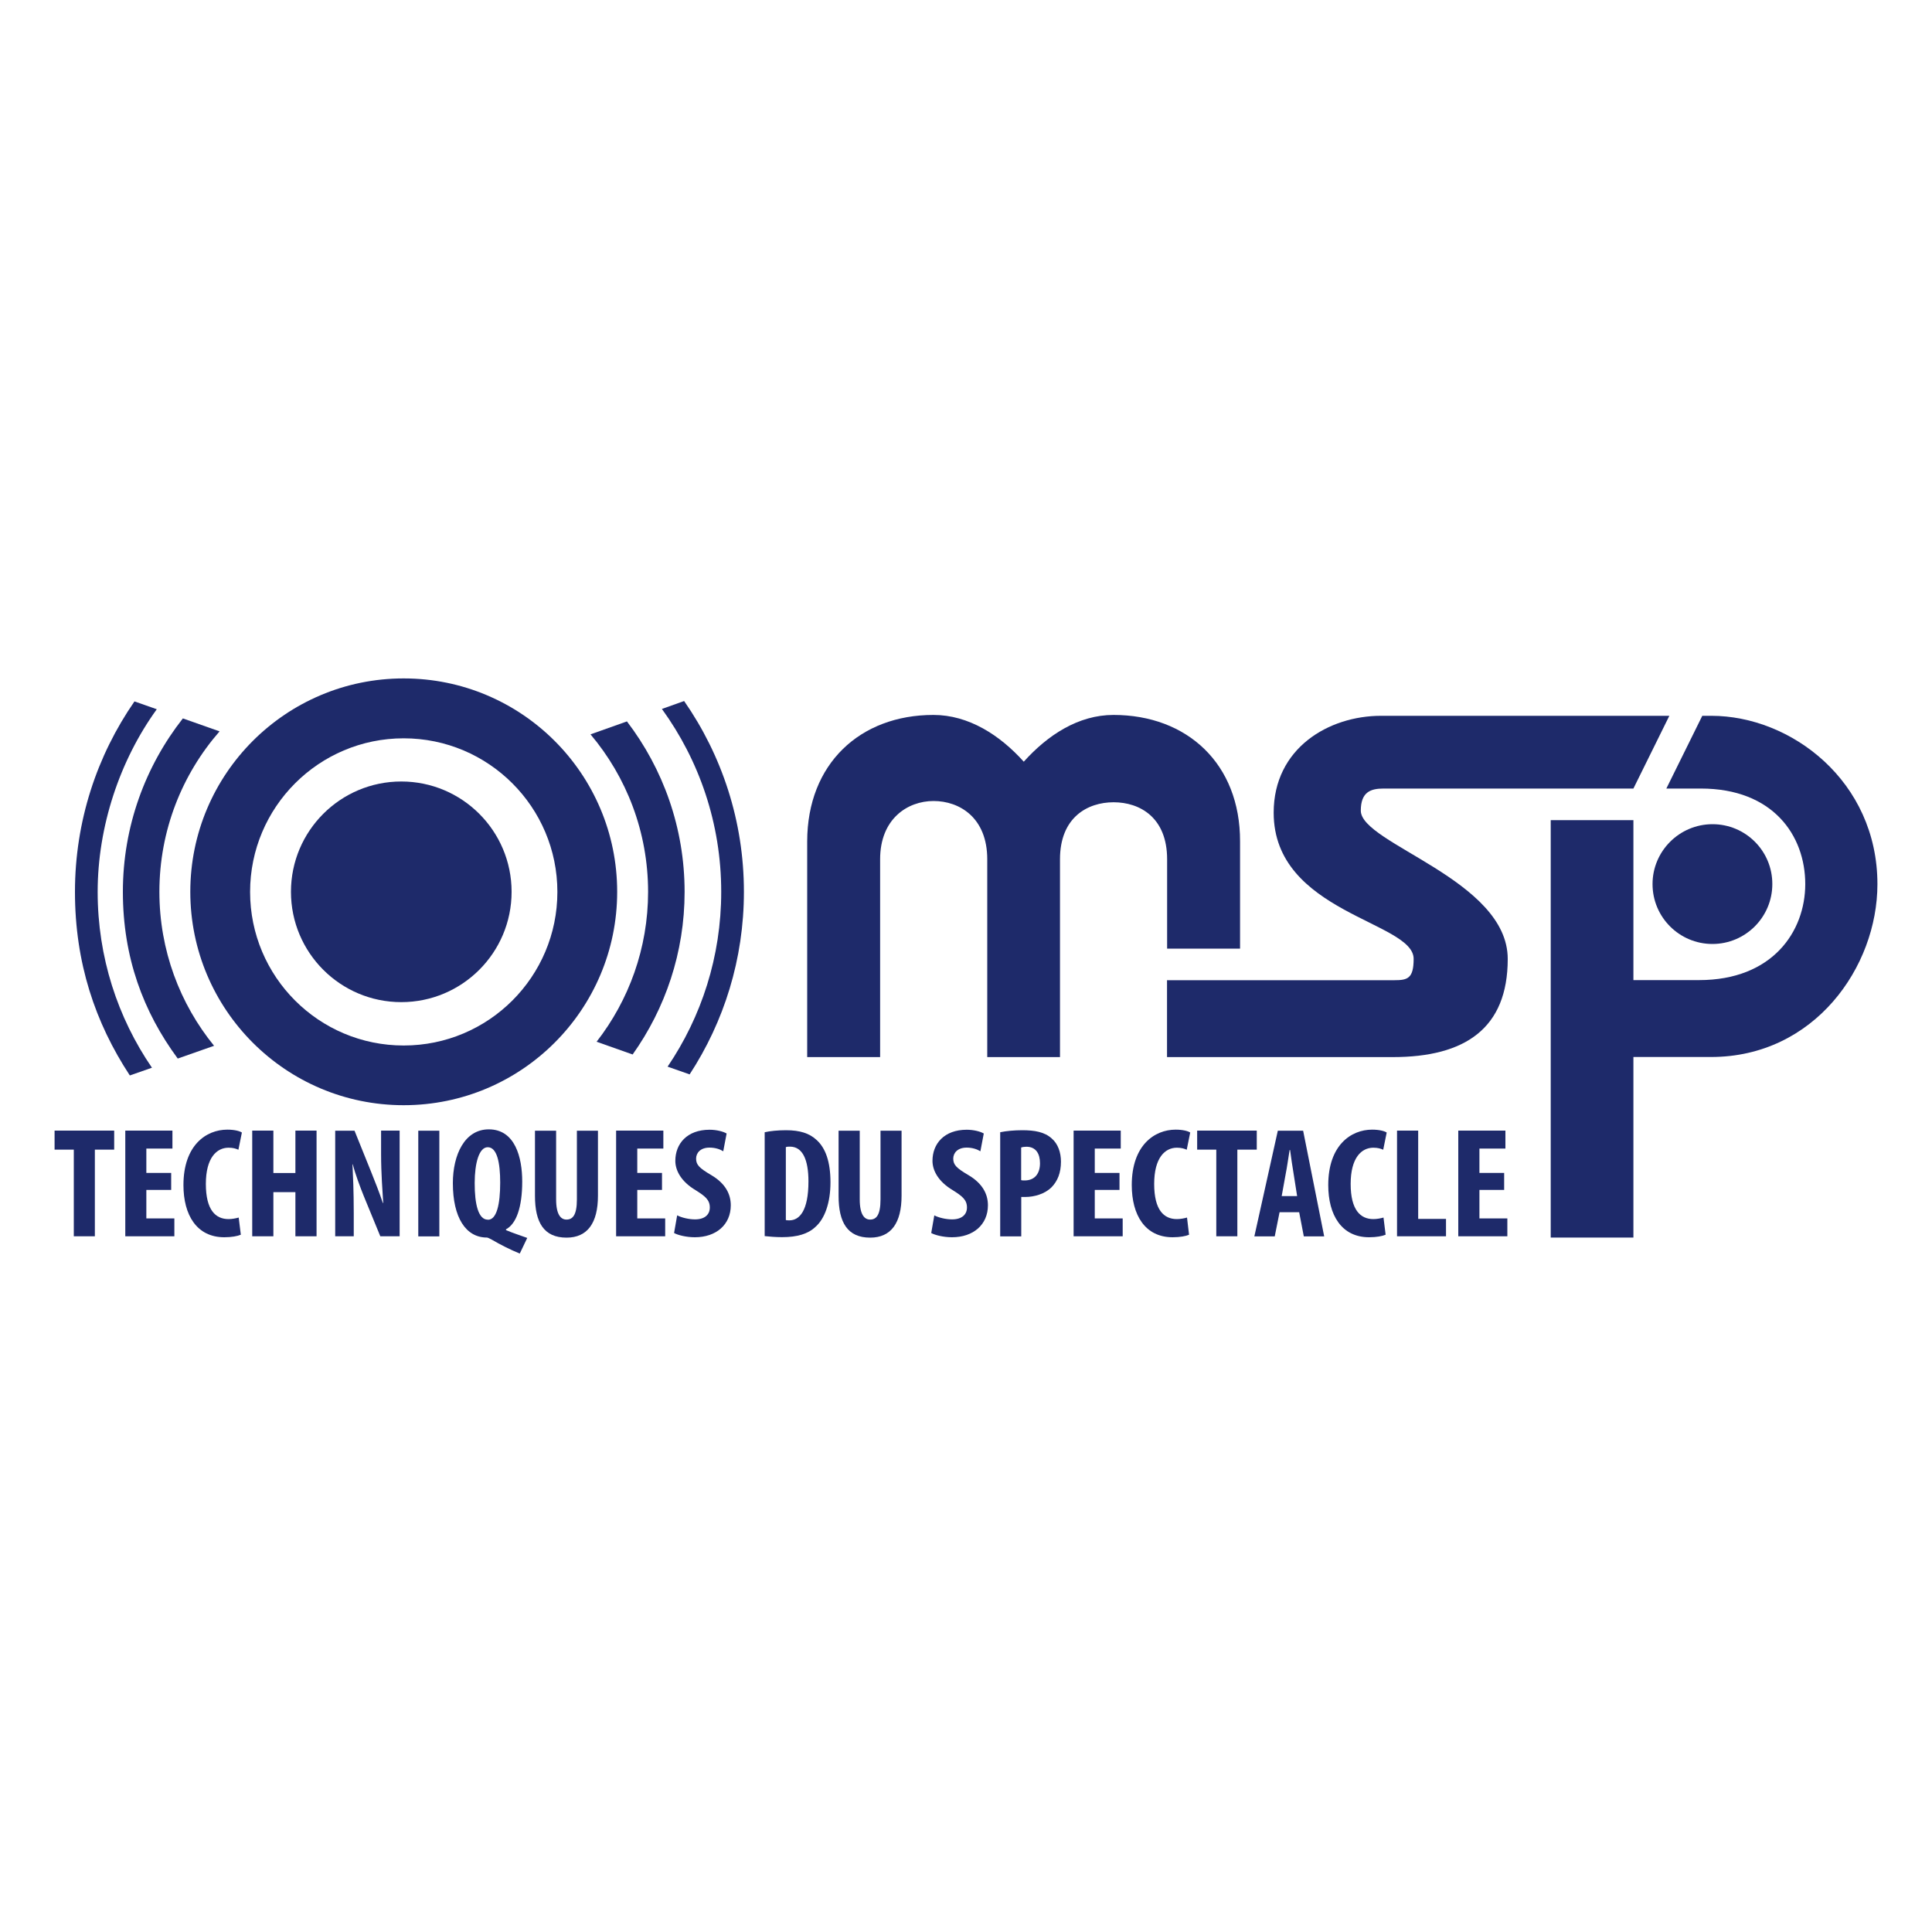 <?xml version="1.0" encoding="UTF-8"?> <svg xmlns="http://www.w3.org/2000/svg" id="Calque_1" viewBox="0 0 200 200"><defs><style>.cls-1{fill:#1e2a6a;stroke-width:0px;}</style></defs><path class="cls-1" d="m102.2,109.43v-20.48c0-4.3-2.86-6.03-5.56-6.03s-5.53,1.85-5.53,6.03v20.48h-7.55v-22.33c.01-8.03,5.47-13.09,13.07-13.09,3.63,0,6.86,2.07,9.35,4.84,2.49-2.77,5.66-4.84,9.29-4.84,7.61,0,13.12,5.05,13.1,13.09v11.1h-7.55v-9.25c0-4.34-2.84-5.9-5.54-5.9s-5.55,1.56-5.55,5.9v20.48h-7.55Z"></path><path class="cls-1" d="m120.83,101.47h23.52c1.35,0,1.99-.17,1.99-2.21,0-3.88-14.49-4.74-14.49-15.13,0-6.69,5.71-10.03,11.11-10.03h29.85l-3.72,7.53h-25.87c-1.35,0-2.35.37-2.35,2.29,0,3.43,15.21,7.15,15.21,15.35,0,7.2-4.43,10.16-11.9,10.16h-23.37v-7.97Z"></path><path class="cls-1" d="m160.53,84.9v43.21h8.56v-18.69h8.03c10.7,0,17.23-9.32,17.23-17.89,0-10.67-8.94-17.43-17.19-17.43h-.94s-3.72,7.53-3.72,7.53h3.57c7.45,0,10.81,4.83,10.81,9.9-.01,4.92-3.41,9.93-10.99,9.93h-6.8v-16.56h-8.57Z"></path><polygon class="cls-1" points="5.65 117.04 5.65 119.01 7.64 119.01 7.64 127.98 9.82 127.98 9.82 119.01 11.82 119.01 11.82 117.04 5.65 117.04"></polygon><polygon class="cls-1" points="12.97 117.04 12.97 127.98 18.05 127.98 18.05 126.13 15.15 126.13 15.15 123.18 17.72 123.18 17.72 121.42 15.15 121.42 15.15 118.9 17.85 118.9 17.85 117.04 12.97 117.04"></polygon><path class="cls-1" d="m24.92,127.82c-.32.14-.94.26-1.7.26-2.86,0-4.23-2.31-4.23-5.4,0-4.12,2.35-5.74,4.54-5.74.76,0,1.29.15,1.51.3l-.36,1.78c-.25-.11-.54-.21-1.02-.21-1.23,0-2.35,1.04-2.35,3.75s1.01,3.64,2.35,3.64c.36,0,.78-.08,1.05-.16l.22,1.78Z"></path><polygon class="cls-1" points="30.58 117.04 30.58 121.43 28.3 121.43 28.3 117.04 26.11 117.04 26.11 127.98 28.3 127.98 28.3 123.41 30.58 123.41 30.58 127.98 32.77 127.98 32.77 117.04 30.58 117.04"></polygon><path class="cls-1" d="m34.7,127.99v-10.94h2l1.73,4.29c.34.84.89,2.24,1.2,3.19h.04c-.07-1.16-.22-3.05-.22-5.07v-2.42h1.92v10.94h-2l-1.71-4.16c-.37-.92-.89-2.3-1.14-3.29h-.03c.05,1.1.13,2.79.13,5v2.45h-1.91Z"></path><rect class="cls-1" x="43.3" y="117.05" width="2.18" height="10.94"></rect><path class="cls-1" d="m50.51,126.27c.9,0,1.27-1.58,1.27-3.85,0-2.04-.32-3.66-1.29-3.66-.9,0-1.35,1.65-1.35,3.7-.01,2.22.39,3.8,1.35,3.8h.02Zm3.3,3.5c-.96-.39-2.05-.94-2.88-1.43-.25-.13-.43-.23-.53-.23-2.18,0-3.52-2.07-3.52-5.63,0-2.94,1.22-5.57,3.72-5.57,2.72,0,3.46,2.9,3.46,5.4,0,2.71-.63,4.39-1.68,4.95v.08c.72.31,1.5.55,2.2.81l-.77,1.61Z"></path><path class="cls-1" d="m57.57,117.05v7.11c0,1.6.5,2.09,1.07,2.09.63,0,1.08-.44,1.08-2.09v-7.11h2.18v6.73c0,2.81-1.08,4.34-3.25,4.34-2.35,0-3.27-1.58-3.27-4.32v-6.75h2.19Z"></path><path class="cls-1" d="m89,117.05v7.11c0,1.6.5,2.09,1.07,2.09.63,0,1.08-.44,1.08-2.09v-7.11h2.18v6.73c0,2.81-1.08,4.34-3.25,4.34-2.35,0-3.27-1.58-3.27-4.32v-6.75h2.19Z"></path><polygon class="cls-1" points="63.78 117.04 63.78 127.98 68.86 127.98 68.86 126.13 65.97 126.13 65.97 123.18 68.53 123.18 68.53 121.42 65.97 121.42 65.97 118.9 68.67 118.9 68.67 117.04 63.78 117.04"></polygon><path class="cls-1" d="m70.1,125.81c.45.24,1.22.42,1.85.42,1.03,0,1.53-.52,1.53-1.23,0-.8-.5-1.18-1.45-1.78-1.54-.91-2.12-2.07-2.12-3.05,0-1.76,1.2-3.22,3.55-3.22.73,0,1.43.19,1.76.39l-.35,1.84c-.31-.2-.8-.38-1.43-.38-.93,0-1.38.55-1.38,1.14,0,.65.34.98,1.56,1.7,1.48.87,2.03,1.98,2.03,3.13,0,2-1.51,3.31-3.72,3.31-.9,0-1.78-.23-2.15-.44l.32-1.83Z"></path><path class="cls-1" d="m81.34,126.3c.1.03.27.03.38.03,1.05,0,1.97-1.01,1.97-4.03,0-2.24-.6-3.6-1.91-3.6-.15,0-.3,0-.43.05v7.55Zm-2.18-9.09c.55-.13,1.35-.21,2.22-.21,1.42,0,2.4.32,3.12.98.96.84,1.47,2.29,1.47,4.41s-.59,3.78-1.57,4.63c-.75.71-1.87,1.05-3.44,1.05-.68,0-1.36-.06-1.8-.11v-10.75Z"></path><path class="cls-1" d="m96.71,125.81c.45.24,1.21.42,1.85.42,1.03,0,1.54-.52,1.54-1.23,0-.8-.5-1.18-1.45-1.78-1.54-.91-2.12-2.07-2.12-3.05,0-1.76,1.2-3.22,3.55-3.22.73,0,1.43.19,1.76.39l-.35,1.84c-.32-.2-.8-.38-1.42-.38-.94,0-1.39.55-1.39,1.14,0,.65.34.98,1.56,1.7,1.48.87,2.03,1.98,2.03,3.13,0,2-1.51,3.31-3.72,3.31-.9,0-1.78-.23-2.15-.44l.32-1.83Z"></path><path class="cls-1" d="m105.71,122.17c.1.03.22.03.35.03,1.1,0,1.6-.76,1.6-1.78,0-.96-.4-1.71-1.41-1.71-.2,0-.4.03-.54.08v3.37Zm-2.18-4.96c.62-.13,1.45-.21,2.29-.21,1.29,0,2.31.18,3.05.85.66.56.96,1.47.96,2.4,0,1.18-.36,2.01-.95,2.63-.7.72-1.83,1.03-2.73,1.03h-.43v4.08h-2.18v-10.78Z"></path><polygon class="cls-1" points="111.14 117.04 111.14 127.98 116.22 127.98 116.22 126.13 113.33 126.13 113.33 123.18 115.89 123.18 115.89 121.42 113.33 121.42 113.33 118.9 116.02 118.9 116.02 117.04 111.14 117.04"></polygon><path class="cls-1" d="m123.09,127.82c-.32.14-.93.26-1.7.26-2.86,0-4.23-2.31-4.23-5.4,0-4.12,2.35-5.74,4.54-5.74.76,0,1.29.15,1.51.3l-.36,1.78c-.25-.11-.54-.21-1.02-.21-1.23,0-2.35,1.04-2.35,3.75s1.01,3.64,2.35,3.64c.36,0,.78-.08,1.05-.16l.21,1.78Z"></path><polygon class="cls-1" points="123.93 117.04 123.93 119.01 125.91 119.01 125.91 127.98 128.09 127.98 128.09 119.01 130.1 119.01 130.1 117.04 123.93 117.04"></polygon><path class="cls-1" d="m134.28,123.83l-.36-2.29c-.12-.67-.27-1.76-.37-2.49h-.05c-.12.73-.28,1.87-.41,2.5l-.41,2.27h1.6Zm-1.82,1.66l-.5,2.5h-2.11l2.43-10.94h2.62l2.18,10.94h-2.11l-.48-2.5h-2.02Z"></path><path class="cls-1" d="m143.43,127.82c-.32.14-.94.26-1.7.26-2.86,0-4.23-2.31-4.23-5.4,0-4.12,2.35-5.74,4.54-5.74.76,0,1.29.15,1.51.3l-.36,1.78c-.25-.11-.54-.21-1.02-.21-1.23,0-2.35,1.04-2.35,3.75s1.02,3.64,2.35,3.64c.36,0,.78-.08,1.05-.16l.22,1.78Z"></path><polygon class="cls-1" points="144.62 117.04 144.62 127.98 149.69 127.98 149.69 126.18 146.81 126.18 146.81 117.04 144.62 117.04"></polygon><polygon class="cls-1" points="150.96 117.04 150.96 127.98 156.04 127.98 156.04 126.13 153.15 126.13 153.15 123.18 155.71 123.18 155.71 121.42 153.15 121.42 153.15 118.9 155.84 118.9 155.84 117.04 150.96 117.04"></polygon><path class="cls-1" d="m52.96,92.32c0,6.31-5.12,11.42-11.42,11.42s-11.42-5.11-11.42-11.42,5.12-11.42,11.42-11.42,11.42,5.11,11.42,11.42"></path><path class="cls-1" d="m183.47,91.52c0,3.42-2.78,6.2-6.2,6.2s-6.2-2.77-6.2-6.2c0-3.42,2.79-6.2,6.21-6.2s6.2,2.77,6.19,6.2"></path><path class="cls-1" d="m41.79,108.23c-8.79,0-15.9-7.12-15.9-15.9s7.12-15.9,15.9-15.9,15.91,7.12,15.91,15.9-7.12,15.9-15.91,15.9m0-38c-12.2,0-22.09,9.89-22.09,22.09s9.89,22.09,22.09,22.09,22.1-9.89,22.1-22.09-9.89-22.09-22.1-22.09"></path><path class="cls-1" d="m74.66,92.32c0,6.71-2.05,12.94-5.55,18.1l2.28.8c3.55-5.44,5.62-11.92,5.62-18.9,0-7.34-2.29-14.14-6.19-19.75l-2.3.82c3.86,5.32,6.14,11.86,6.14,18.93"></path><path class="cls-1" d="m16.23,73.42l-2.31-.81c-3.88,5.6-6.16,12.39-6.16,19.72s2.09,13.54,5.68,19l2.29-.8c-3.55-5.18-5.62-11.45-5.62-18.2s2.27-13.59,6.12-18.91"></path><path class="cls-1" d="m67.09,92.32c0,5.85-2,11.24-5.33,15.52l3.73,1.32c3.38-4.76,5.38-10.56,5.38-16.83,0-6.64-2.23-12.75-5.97-17.65l-3.77,1.34c3.72,4.41,5.96,10.09,5.96,16.31"></path><path class="cls-1" d="m16.5,92.32c0-6.36,2.35-12.17,6.23-16.61l-3.8-1.34c-3.88,4.94-6.21,11.17-6.21,17.95s2.11,12.43,5.68,17.26l3.76-1.32c-3.54-4.35-5.66-9.89-5.66-15.94"></path></svg> 
